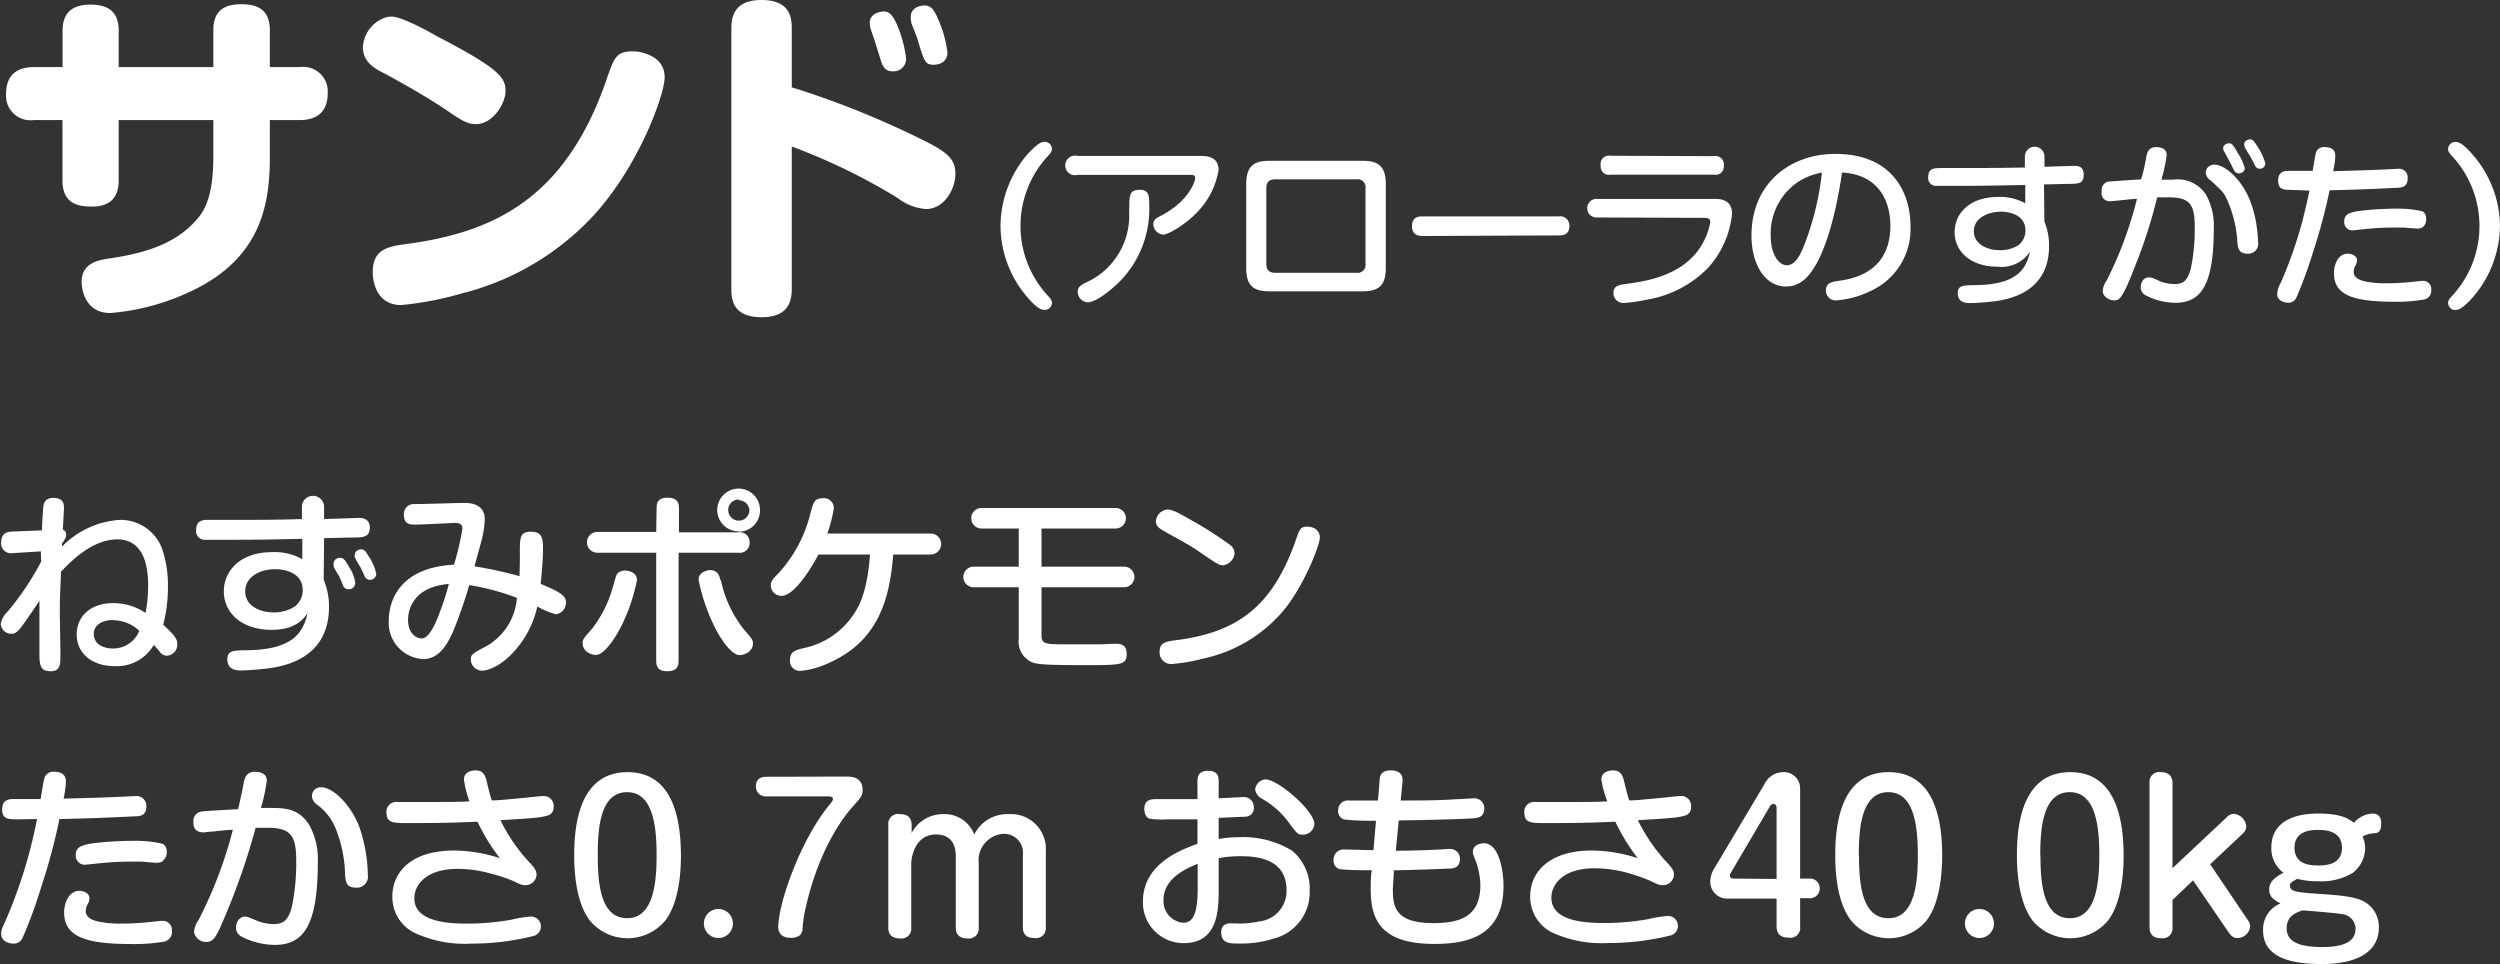 <svg xmlns="http://www.w3.org/2000/svg" viewBox="0 0 254.87 98.31"><rect x="0" y="0" width="254.87" height="98.31" fill="#333333" stroke="none"/><defs><style>.cls-1{fill:#fff;}</style></defs><g id="Layer_2" data-name="Layer 2"><g id="text"><path class="cls-1" d="M4.16,56.21l-2.86.18A1,1,0,0,1,.12,55.31c0-1.06.74-1.1,1.16-1.12l3-.12c0-.44.1-2.17.14-2.43s.14-.88,1-.88c1.1,0,1.1.68,1.1,1.08,0,.18-.1,1.85-.12,2.15a.52.52,0,0,1,.34.54c0,.22,0,.28-.42.88l0,.32A9,9,0,0,1,12.24,53a4.52,4.52,0,0,1,4.28,2.93,11.43,11.43,0,0,1,.6,3.82,15.14,15.14,0,0,1-.48,3.94c1.28,1.16,1.44,1.54,1.44,2A1.14,1.14,0,0,1,17,66.85a.89.89,0,0,1-.68-.36,8.07,8.07,0,0,0-.64-.74,4.36,4.36,0,0,1-4,2.16c-2.26,0-3.86-1.26-3.86-3.24,0-1.8,1.38-3.18,3.68-3.18a5.8,5.8,0,0,1,3.34,1,15,15,0,0,0,.26-2.84c0-1.46-.22-4.66-3.14-4.66-2.26,0-4.32,1.76-5.74,3.3-.1,2.6-.12,2.64-.12,3.94,0,.7.06,3.84.06,4.48,0,1,0,1.72-1,1.72s-1.14-.52-1.14-1.78c0-1.92,0-3.8,0-5.4-1.3,1.94-1.46,2.14-1.84,2.66-.52.7-.82.7-1,.7a1.07,1.07,0,0,1-1.1-1,2.29,2.29,0,0,1,.7-1.26,28.76,28.76,0,0,0,3.42-5.1Zm7.34,7c-.9,0-1.94.4-1.94,1.42s.94,1.48,1.94,1.48a2.85,2.85,0,0,0,2.7-1.8A3.9,3.9,0,0,0,11.5,63.23Z"/><path class="cls-1" d="M33,59.11a7,7,0,0,1,.54,2.76c0,4.28-3,5.82-6,6.24a28.8,28.8,0,0,1-2.9.24c-.44,0-1.46,0-1.46-1.14,0-.88.56-.9,2-.92,4.8-.06,5.74-1.88,6.18-3.8-.36.54-1.16,1.72-3.66,1.72-3.1,0-4.88-1.76-4.88-3.92s1.74-4,4.9-4a5.73,5.73,0,0,1,3.1.72l0-2.08c-3.34.08-4.78.1-7.68.1-.38,0-2,0-2.32,0A.88.88,0,0,1,20,54c0-1,.76-1,1.3-1l2.56,0c2.48,0,4.1,0,6.92-.08l0-1.24a1.13,1.13,0,1,1,2.26,0v1.23c.4,0,3.42-.11,3.54-.11.4,0,1.12.07,1.12,1s-.62,1-1.72,1c-.46,0-2.52.06-2.94.06Zm-2.94,2.72a2.1,2.1,0,0,0,.8-1.68c0-1.74-1.78-2.12-2.78-2.12C26.7,58,25,58.69,25,60.29s1.7,2.14,2.82,2.14A3.9,3.9,0,0,0,30.06,61.83Zm4-4.06a.77.77,0,0,1-.06-.32.63.63,0,0,1,.66-.58c.38,0,.56.28.92.92a3.79,3.79,0,0,1,.64,1.66.65.65,0,0,1-.7.62.6.6,0,0,1-.58-.46c-.16-.42-.18-.46-.4-.94C34.42,58.53,34.08,57.91,34,57.77Zm2.12-1.2c0-.48.5-.56.64-.56.34,0,.46.2.84.82a4.78,4.78,0,0,1,.7,1.68.63.63,0,0,1-.66.6.61.61,0,0,1-.54-.38,8.44,8.44,0,0,0-.44-.94C36.2,56.91,36.14,56.81,36.14,56.57Z"/><path class="cls-1" d="M53,56.41c0-1.64,0-2.2,1.12-2.2s1.24.58,1.24,1.8c0,1-.14,2.52-.24,3.52,2.28.92,2.58,1.32,2.58,1.9a1.21,1.21,0,0,1-1,1.2,7.68,7.68,0,0,1-1.92-.8c-.86,3.9-3.92,6.54-5.68,6.54A1.15,1.15,0,0,1,48,67.25c0-.54.16-.62,1.7-1.44a6.2,6.2,0,0,0,3-4.86,24.41,24.41,0,0,0-4.86-1.3,47.75,47.75,0,0,1-1.62,4.66c-.86,2-1.8,2.88-3.08,2.88a3.7,3.7,0,0,1-3.5-4c0-.48,0-5.28,6.64-5.62a26.61,26.61,0,0,0,.86-3.68c0-.37-.18-.58-.78-.58-.12,0-3.32.17-3.94.17s-1.24,0-1.24-1a1,1,0,0,1,1.08-1.09c.82,0,4.6-.12,5.08-.12,1.22,0,2.08.47,2.08,1.68a9.7,9.7,0,0,1-.24,1.79c-.1.48-.7,2.54-.8,3a39.17,39.17,0,0,1,4.58,1C53,57.61,53,57.07,53,56.41ZM41.6,63.21c0,1.38.86,1.88,1.38,1.88s1.08-.72,1.64-2.12a27.68,27.68,0,0,0,1.14-3.44C42.2,59.83,41.6,62.07,41.6,63.21Z"/><path class="cls-1" d="M64.94,59.13a18.73,18.73,0,0,1-1.78,5.06c-.24.42-1.44,2.58-2.42,2.58-.52,0-1.34-.4-1.34-1.16,0-.38,0-.44.92-1.46a12.34,12.34,0,0,0,2.18-4.38c.26-.88.3-1.16.52-1.38a1.19,1.19,0,0,1,.94-.2C64.46,58.27,64.94,58.55,64.94,59.13Zm2-7.3c0-.41,0-1.09,1.12-1.09.92,0,1.16.44,1.16,1.09v2.44h6.06a1,1,0,0,1,1.14,1,1,1,0,0,1-1.14,1.08H69.18v11c0,.42-.06,1.08-1.14,1.08-.88,0-1.14-.4-1.14-1.08v-11h-6a1.06,1.06,0,1,1,0-2.12h6Zm6.56,7.34a12,12,0,0,0,2.34,5c.88,1,.92,1.08.92,1.46,0,.76-.84,1.16-1.34,1.16-.86,0-1.9-1.62-2.46-2.66a19.75,19.75,0,0,1-1.74-5c0-.64.5-.88,1-1C73.16,58.05,73.32,58.65,73.46,59.17Zm1.86-5A2.18,2.18,0,1,1,77.48,52,2.17,2.17,0,0,1,75.32,54.21Zm0-3.25A1.08,1.08,0,1,0,76.4,52,1.08,1.08,0,0,0,75.32,51Z"/><path class="cls-1" d="M94.88,54.39a1.07,1.07,0,1,1,0,2.14H91.06c-.36,4.78-1.66,8.92-6.62,11.08a8.35,8.35,0,0,1-2.82.78,1,1,0,0,1-1.08-1.12c0-.84.48-1,1.76-1.28A8.07,8.07,0,0,0,87,62.67c.9-1.3,1.44-2.94,1.7-6.14H83.44c-.1.2-2.2,4.22-3.78,4.22a1.09,1.09,0,0,1-1.08-1.08c0-.42.22-.66.76-1.2a13.91,13.91,0,0,0,3.28-6.14c.3-1.09.4-1.53,1.22-1.53A1,1,0,0,1,85,51.86a13.32,13.32,0,0,1-.66,2.53Z"/><path class="cls-1" d="M106.18,57.77h8.42a1.05,1.05,0,1,1,0,2.1h-8.42v4.82c0,1,.3,1,2.82,1,1,0,2.06,0,3.08,0l1.6-.06c.42,0,1.18,0,1.18,1,0,1.18-.48,1.18-4.46,1.18-4.6,0-4.92-.14-5.4-.4a2.3,2.3,0,0,1-1.14-2.28V59.87h-4.6a1.05,1.05,0,1,1,0-2.1h4.6V53.88h-3.8a1,1,0,1,1,0-2.09h13.68a1,1,0,1,1,0,2.09h-7.56Z"/><path class="cls-1" d="M121.64,53.14a35,35,0,0,1,3.86,2.49,1.07,1.07,0,0,1,.36.8,1.38,1.38,0,0,1-1.14,1.2c-.44,0-.62-.12-2.6-1.48-.9-.62-2.28-1.34-3.44-2-.4-.23-.84-.48-.84-1a1.29,1.29,0,0,1,1-1.18C119.26,51.88,119.7,52,121.64,53.14Zm12.92,1.63c0,.86-1.72,5.14-3.8,7.58a14.7,14.7,0,0,1-8.14,4.8,17.67,17.67,0,0,1-3.12.54,1.17,1.17,0,0,1-1.28-1.24c0-.88.52-1,1.32-1.14,6.4-.74,10.18-3.26,12.62-10.42.3-.86.42-1.2,1.08-1.2a1.7,1.7,0,0,1,.46.06A1.06,1.06,0,0,1,134.56,54.77Z"/><path class="cls-1" d="M1.8,83.53c-.9,0-1.58,0-1.58-1,0-.84.46-1.07,1.12-1.07h2.8c.28-1.7.32-1.88.38-2.1a.92.92,0,0,1,1-.68c.82,0,1.2.36,1.2,1a9.69,9.69,0,0,1-.24,1.74c2.44-.07,3.44-.08,5.78-.19.24,0,1.32-.07,1.54-.07a1,1,0,0,1,1.12,1.06c0,1-.76,1-1.14,1-3.94.2-5.88.24-7.72.28a61.77,61.77,0,0,1-1.88,7,47.24,47.24,0,0,1-1.88,5.12,1,1,0,0,1-.94.58c-.4,0-1.24-.22-1.24-1,0-.22,0-.4.42-1.28a49.12,49.12,0,0,0,2.4-6.82q.48-1.8.84-3.6ZM16.72,96a17.81,17.81,0,0,1-3.42.24c-4.74,0-6.76-.84-6.76-3.22,0-.92.44-2.2,1.58-2.2.4,0,1,.22,1,.76a1.17,1.17,0,0,1-.16.56,1.49,1.49,0,0,0-.22.7c0,.66.54.94,1.24,1.1a11,11,0,0,0,2.42.22A27.82,27.82,0,0,0,15.28,94c.94-.1,1.06-.12,1.24-.12a.92.92,0,0,1,1,1A1,1,0,0,1,16.72,96Zm-.12-8.2a1.34,1.34,0,0,1-.68.16c-.18,0-1-.08-1.52-.12-.3,0-.54,0-1,0a28.66,28.66,0,0,0-2.94.14l-1.82.18a.93.93,0,0,1-.92-1c0-.78.52-1,1.84-1.2a36.28,36.28,0,0,1,4.16-.24,11.94,11.94,0,0,1,2.84.3c.44.24.44.62.44,1A1.09,1.09,0,0,1,16.6,87.75Z"/><path class="cls-1" d="M24.84,79.84c.08-.42.22-1.16,1.14-1.16.32,0,1.22.06,1.22.9a17.77,17.77,0,0,1-.6,2.79l1.14,0c1.52,0,2.8.16,3.8,1.76a7.15,7.15,0,0,1,.86,3.78c0,6.5-1.48,8.42-4.4,8.42a7.5,7.5,0,0,1-3.36-.84,1,1,0,0,1-.58-.92c0-.5.32-1.12.9-1.12.26,0,.38.06,1.34.46a4.91,4.91,0,0,0,1.58.3c1.06,0,1.54-.44,1.88-1.8a21.76,21.76,0,0,0,.44-4.6c0-2.5-.44-3.42-2.92-3.42-.42,0-1,0-1.22,0a69.56,69.56,0,0,1-3.72,10.4c-.48,1-.8,1.24-1.3,1.24A1.23,1.23,0,0,1,19.78,95a2.39,2.39,0,0,1,.46-1.2,44.07,44.07,0,0,0,3.5-9.2c-.34,0-1.32.08-2.06.18-.4,0-.76.08-.9.08-1,0-1.06-.64-1.06-1.06a.94.94,0,0,1,.84-1.06c.38-.06.8-.08,3.72-.25C24.64,80.88,24.66,80.79,24.84,79.84Zm7.94.42c1,0,2.82,1.47,3.82,3.95a15.56,15.56,0,0,1,.9,5,1.12,1.12,0,0,1-1.24,1.28c-1,0-1-.66-1.08-1.24a13.25,13.25,0,0,0-1-4.88A5.59,5.59,0,0,0,32.28,82a1.14,1.14,0,0,1-.48-.85.9.9,0,0,1,.38-.73A1,1,0,0,1,32.78,80.26Z"/><path class="cls-1" d="M47.3,79.48c0-.84.86-.94,1.2-.94.64,0,.94.36,1.1,1.06.34,1.39.38,1.54.54,2,.7,0,1.88-.13,3.3-.26.66-.07,1.72-.19,2-.19a1,1,0,0,1,1,1.11.83.83,0,0,1-.7.9c-.74.22-1.32.24-4.72.46a17.82,17.82,0,0,0,2.68,4c.84.88,1,1.14,1,1.56a1.12,1.12,0,0,1-1.16,1.06c-.28,0-.36,0-1.34-.48A18.8,18.8,0,0,0,49.82,89a12.47,12.47,0,0,0-3.2-.42c-3.08,0-4.38,1.56-4.38,3,0,2.5,3.72,2.58,5.5,2.58a25.18,25.18,0,0,0,4.4-.4,11.76,11.76,0,0,1,2-.32,1,1,0,0,1,1,1,1,1,0,0,1-.82,1,26,26,0,0,1-6.28.76,12.14,12.14,0,0,1-5.78-1.1A4.06,4.06,0,0,1,40,91.39c0-2.54,2-4.68,6.28-4.68a15.31,15.31,0,0,1,4.68.78,20.33,20.33,0,0,1-2.28-3.72c-2.38.1-3.5.14-7.12.14-1.46,0-2.16,0-2.16-1.08a1,1,0,0,1,1.12-1.07l3.4,0c1.8,0,3.14,0,3.94-.07A10,10,0,0,1,47.3,79.48Z"/><path class="cls-1" d="M69.42,87.19c0,1.5-.14,4.74-1.58,6.64a5,5,0,0,1-7.72,0C58.74,92,58.54,89,58.54,87.19c0-3.08.52-8.47,5.44-8.47S69.4,84.13,69.42,87.19Zm-8.48,0c0,3,.32,6.42,3,6.42s3-3.6,3-6.42-.32-6.43-3-6.43S60.94,84.19,60.94,87.19Z"/><path class="cls-1" d="M74.72,94.15a1.48,1.48,0,1,1-1.48-1.48A1.48,1.48,0,0,1,74.72,94.15Z"/><path class="cls-1" d="M86.4,79.17c1.22,0,1.54.69,1.54,1.33s-.2.83-1,1.73c-.36.4-3.26,3.6-4.76,10.14a13.77,13.77,0,0,0-.36,2.24c0,.38-.1,1-1.22,1s-1.26-.78-1.26-1.06c0-2.52,2.32-9,5.22-12.5.28-.34.36-.46.36-.62s-.26-.24-.4-.24H78.16a1,1,0,0,1-1.1-1c0-.5.2-1,1.1-1Z"/><path class="cls-1" d="M106.62,94.53a1,1,0,0,1-1.14,1.1c-.7,0-1.2-.26-1.2-1.1V87.15a1.92,1.92,0,0,0-2-2.14,2.7,2.7,0,0,0-2.5,3v6.56a1,1,0,0,1-1.14,1.1c-.68,0-1.2-.28-1.2-1.1v-7.3c0-1.88-1.22-2.2-2-2.2-2.4,0-2.54,2.82-2.54,2.9v6.6a1,1,0,0,1-1.14,1.1c-.74,0-1.2-.32-1.2-1.1V84.09A1,1,0,0,1,91.76,83c.68,0,1.18.28,1.18,1.12v.8A3.6,3.6,0,0,1,96.2,83a3.21,3.21,0,0,1,3.12,2.08,3.75,3.75,0,0,1,3.5-2.08,3.56,3.56,0,0,1,3.8,3.78Z"/><path class="cls-1" d="M124.24,85.53a12.23,12.23,0,0,1,2.08-.18,9.57,9.57,0,0,1,5.38,1.36,5,5,0,0,1,1.82,4.06,4.87,4.87,0,0,1-3.68,4.92,11,11,0,0,1-3.58.5c-.84,0-1.76,0-1.76-1.12,0-.94.74-.94,1.08-.94a10.09,10.09,0,0,0,2.84-.2,3.1,3.1,0,0,0,2.74-3.16c0-3.06-2.68-3.48-4.64-3.48a11.26,11.26,0,0,0-2.28.2v3.16c0,2,0,5.5-3.56,5.5a4.14,4.14,0,0,1-4.16-4.26c0-3.7,3.62-5.18,5.56-5.86v-2.5l-3.06,0a8.18,8.18,0,0,1-1.76-.06c-.2,0-.6-.28-.6-1,0-1,.76-1,1.28-1,1.84,0,2.1,0,4.14,0V79.72c0-.4,0-1.14,1.08-1.14s1.08.7,1.08,1.14v1.66c.4,0,2.24-.12,2.48-.12a1,1,0,0,1,1.1,1,.87.87,0,0,1-.82,1c-.2,0-2.32.1-2.76.12Zm-2.14,2.54c-1.28.5-3.48,1.54-3.48,3.66a2.2,2.2,0,0,0,2,2.34c1,0,1.48-.88,1.48-3.48Zm6.9-8.61c1.32,0,5,3.21,5,4.55a1.17,1.17,0,0,1-1.2,1.08c-.48,0-.56-.1-1.24-1a8.6,8.6,0,0,0-2.94-2.68,1.32,1.32,0,0,1-.66-.92,1.21,1.21,0,0,1,.26-.62A1.11,1.11,0,0,1,129,79.46Z"/><path class="cls-1" d="M142.3,86.73c1.74,0,3-.06,4-.1.22,0,1.24-.08,1.44-.08a1,1,0,0,1,1.1,1c0,1-.8,1-1.16,1-2,.1-5.34.18-5.58.18,0,.48-.1,1.58-.1,2,0,1.88.4,3.38,4.16,3.38,2.78,0,4.76-.74,4.76-3.86a7.46,7.46,0,0,0-.46-2.44c-.28-.7-.3-.76-.3-1,0-.62.68-.84,1.12-.84,1.58,0,2,2.9,2,4.34,0,5.24-3.84,5.92-7.08,5.92-5.68,0-6.46-2.74-6.46-5.62,0-.48,0-1.2.1-1.9a28.45,28.45,0,0,1-3.28-.1.91.91,0,0,1-.6-1,1,1,0,0,1,1.12-1c.82,0,2.12.06,2.94.06l.26-3a27.49,27.49,0,0,1-3.24-.12.9.9,0,0,1-.62-.94,1,1,0,0,1,1.14-1l2.92,0,.16-1.92c0-.53.1-1.15,1.16-1.15.64,0,1.28.24,1.18,1.2l-.18,1.87c1.88,0,3.78,0,5.66-.13.28,0,1.52-.09,1.76-.09a1,1,0,0,1,1.1,1c0,1-.72,1-1.36,1.05s-3.92.16-7.36.2Z"/><path class="cls-1" d="M163.26,79.48c0-.84.86-.94,1.2-.94.64,0,.94.36,1.1,1.06.34,1.39.38,1.54.54,2,.7,0,1.88-.13,3.3-.26.66-.07,1.72-.19,2-.19a1,1,0,0,1,1,1.11.83.83,0,0,1-.7.9c-.74.22-1.32.24-4.72.46a17.82,17.82,0,0,0,2.68,4c.84.88,1,1.14,1,1.56a1.12,1.12,0,0,1-1.16,1.06c-.28,0-.36,0-1.34-.48a18.8,18.8,0,0,0-2.42-.82,12.47,12.47,0,0,0-3.2-.42c-3.08,0-4.38,1.56-4.38,3,0,2.5,3.72,2.58,5.5,2.58a25.18,25.18,0,0,0,4.4-.4,11.76,11.76,0,0,1,2-.32,1,1,0,0,1,1,1,1,1,0,0,1-.82,1,26,26,0,0,1-6.28.76,12.14,12.14,0,0,1-5.78-1.1A4.06,4.06,0,0,1,156,91.39c0-2.54,2-4.68,6.28-4.68a15.31,15.31,0,0,1,4.68.78,20.33,20.33,0,0,1-2.28-3.72c-2.38.1-3.5.14-7.12.14-1.46,0-2.16,0-2.16-1.08a1,1,0,0,1,1.12-1.07l3.4,0c1.8,0,3.14,0,3.94-.07A10,10,0,0,1,163.26,79.48Z"/><path class="cls-1" d="M176.12,91.61a1.72,1.72,0,0,1-1.76-1.8,2.61,2.61,0,0,1,.4-1.26l5.1-8.57a2.16,2.16,0,0,1,1.9-1.26,1.65,1.65,0,0,1,1.76,1.66v9.19h.88a1,1,0,0,1,1.12,1,1,1,0,0,1-1.12,1h-.88v2.88a1,1,0,0,1-1.16,1.14c-.72,0-1.24-.28-1.24-1.14V91.61Zm5-2V82.35c0-.1-.06-.39-.32-.39a.4.4,0,0,0-.34.21l-4,6.8a.58.58,0,0,0-.1.28c0,.24.18.32.36.32Z"/><path class="cls-1" d="M198,87.19c0,1.5-.14,4.74-1.58,6.64a5,5,0,0,1-7.72,0C187.3,92,187.1,89,187.1,87.19c0-3.08.52-8.47,5.44-8.47S198,84.13,198,87.19Zm-8.48,0c0,3,.32,6.42,3,6.42s3-3.6,3-6.42-.32-6.43-3-6.43S189.5,84.19,189.5,87.19Z"/><path class="cls-1" d="M203.28,94.15a1.48,1.48,0,1,1-1.48-1.48A1.48,1.48,0,0,1,203.28,94.15Z"/><path class="cls-1" d="M216.5,87.19c0,1.5-.14,4.74-1.58,6.64a5,5,0,0,1-7.72,0c-1.38-1.88-1.58-4.84-1.58-6.64,0-3.08.52-8.47,5.44-8.47S216.48,84.13,216.5,87.19Zm-8.48,0c0,3,.32,6.42,3,6.42s3-3.6,3-6.42-.32-6.43-3-6.43S208,84.19,208,87.19Z"/><path class="cls-1" d="M227,83.33a1,1,0,0,1,.76-.36A1.41,1.41,0,0,1,229,84.23a1,1,0,0,1-.34.74l-3.34,3.14,3.86,5.72a1.06,1.06,0,0,1,.22.62,1.31,1.31,0,0,1-1.32,1.18c-.26,0-.54-.08-.88-.58l-3.62-5.3-2.1,2v2.8a1,1,0,0,1-1.14,1.1c-.74,0-1.2-.32-1.2-1.1V79.84a1,1,0,0,1,1.16-1.12c.68,0,1.18.3,1.18,1.12v8.67Z"/><path class="cls-1" d="M241.12,86.49A3.23,3.23,0,0,1,239.84,89a6.19,6.19,0,0,1-3.5.84,8.26,8.26,0,0,1-2.14-.24c-.66.36-.74.42-.74.7,0,.58.6.68,3.12.84,2.82.18,4,.4,4.78,1a2.92,2.92,0,0,1,1.16,2.4c0,3.74-4.84,3.74-5.86,3.74-3,0-5.94-.62-5.94-3.4a2.84,2.84,0,0,1,1.78-2.78c-.74-.38-1.16-.7-1.16-1.42,0-.54.26-1.1,1.46-1.7a3.08,3.08,0,0,1-1.24-2.58c0-3.46,4-3.46,4.76-3.46,2.42,0,3.16.56,3.66.94a2.68,2.68,0,0,1,1.88-.94c.74,0,.9.52.9,1,0,.3,0,.92-.58,1a2.75,2.75,0,0,0-1.32.34A3,3,0,0,1,241.12,86.49Zm-8,8.16c0,1.52,1.64,1.9,3.64,1.9,1.76,0,3.38-.36,3.38-1.84a1.5,1.5,0,0,0-1.42-1.52c-.56-.12-3.7-.36-4-.38C234,93.07,233.12,93.41,233.12,94.65Zm.8-8.22c0,1.8,1.8,1.8,2.42,1.8s2.42,0,2.42-1.8-1.84-1.82-2.42-1.82S233.92,84.61,233.92,86.43Z"/><path class="cls-1" d="M21.75,3.1c0-1.41.5-2.67,2.84-2.67,1.8,0,2.92.65,2.92,2.67V6.84h3.06A2.5,2.5,0,0,1,33.41,9.5c0,1.91-1.11,2.74-2.84,2.74H27.51V16c0,4.86-.9,10.37-8.1,13.72a23.33,23.33,0,0,1-8.17,2.19c-2.7,0-2.92-2.66-2.92-3.17,0-1.87,1.62-2.19,2.52-2.34,2.77-.43,6.73-1.08,9.25-4.06,1-1.12,1.66-2.85,1.66-6.41V12.24H12.1v6.15c0,1.66-.79,2.67-2.73,2.67-1.37,0-3-.26-3-2.67V12.24H3.46A2.5,2.5,0,0,1,.62,9.57c0-1.9,1.08-2.73,2.84-2.73H6.38V3.13c0-1.37.54-2.66,2.84-2.66,1.77,0,2.88.68,2.88,2.66V6.84h9.65Z"/><path class="cls-1" d="M39.9,1.69c1,0,3.41,1.3,4.64,2,6.44,3.34,7,4.24,7,5.61,0,1.19-1.26,3.35-3,3.35-.69,0-1.19-.15-2.74-1.23-2.19-1.51-5.18-3.16-6.58-3.92C38.2,7,37,6.33,37,4.82a3.38,3.38,0,0,1,2.19-3A2.17,2.17,0,0,1,39.9,1.69ZM67.76,7.88c0,1.69-2.45,8.61-6.88,13.68a27.32,27.32,0,0,1-13.79,8.35A33.2,33.2,0,0,1,40.9,31.1C38.56,31.1,38,29,38,27.75c0-2.16,1.29-2.59,3.2-2.84,9.22-1.19,16.42-4.72,20.59-16.67.79-2.3,1-3,2.66-3a3.57,3.57,0,0,1,1,.11C66.46,5.62,67.76,6.23,67.76,7.88Z"/><path class="cls-1" d="M80.72,29.34c0,1-.07,3-3.06,3s-3.1-1.83-3.1-3V3c0-1,.08-3,3.06-3s3.1,1.84,3.1,3v5.9A91.47,91.47,0,0,1,94.4,14.43c2.34,1.19,3,1.88,3,3.32s-1.08,3.56-3,3.56a5.38,5.38,0,0,1-2.88-1.12,61.19,61.19,0,0,0-10.8-5.25ZM88.78,3a2.13,2.13,0,0,1-.11-.68c0-1,1.16-1.15,1.41-1.15.68,0,1,.5,1.44,1.51A12.8,12.8,0,0,1,92.38,6,1.28,1.28,0,0,1,91,7.27c-.39,0-.86-.11-1.15-.94-.14-.46-.39-1.25-.54-1.72C89.25,4.32,88.85,3.24,88.78,3Zm4.14-.64a2.19,2.19,0,0,1-.07-.65c0-1,1.08-1.15,1.4-1.15.69,0,1,.46,1.44,1.51a11.9,11.9,0,0,1,.9,3.27c0,1.26-1.29,1.26-1.4,1.26-.86,0-.94-.25-1.66-2.62C93.46,3.71,93,2.59,92.92,2.38Z"/><path class="cls-1" d="M104.72,15.76c1-1.08,1.4-1.3,1.76-1.3a.73.73,0,0,1,.76.71c0,.3-.11.41-.52.86a10.47,10.47,0,0,0,0,14c.41.45.52.56.52.86a.72.72,0,0,1-.76.7c-.3,0-.7-.09-1.78-1.33A11.24,11.24,0,0,1,102,23,11.35,11.35,0,0,1,104.72,15.76Z"/><path class="cls-1" d="M109.86,17.83a1,1,0,1,1,0-1.93h12.61c.86,0,1.76.24,1.76,1.44a8,8,0,0,1-1.73,3.79c-1.22,1.51-3.33,2.79-3.92,2.79a1.1,1.1,0,0,1-1-1.1c0-.43.42-.65.7-.79,2.9-1.46,3.57-3.55,3.57-3.88s-.27-.32-.6-.32Zm7.3,3a10.56,10.56,0,0,1-2.9,7.76c-1,1-2.52,2.23-3.39,2.23a1.09,1.09,0,0,1-1-1.11c0-.42.32-.63.72-.85a7.47,7.47,0,0,0,4.53-7.09c0-.6,0-1.57.09-1.77.09-.52.47-.65,1-.65C117.16,19.34,117.16,20.06,117.16,20.82Z"/><path class="cls-1" d="M138.9,16.39c1.64,0,2.38.58,2.38,2.38v8.55c0,1.82-.76,2.38-2.38,2.38h-9.47c-1.66,0-2.38-.58-2.38-2.38V18.77c0-1.84.78-2.38,2.38-2.38ZM130,18.28c-.63,0-.9.31-.9.92v7.69c0,.7.36.92.9.92h8.29a.81.81,0,0,0,.92-.92V19.2a.81.81,0,0,0-.92-.92Z"/><path class="cls-1" d="M145.09,24.06c-.32,0-1.14,0-1.14-1s.72-1,1.14-1h13.83A.94.94,0,0,1,160,23c0,1-.73,1-1.11,1Z"/><path class="cls-1" d="M162.86,22.17a.95.95,0,1,1,0-1.89h11.95c.45,0,1.77,0,1.77,1.51a9.67,9.67,0,0,1-2.44,5.51,11.33,11.33,0,0,1-6.3,3.26,14.81,14.81,0,0,1-2.23.32,1,1,0,0,1-1.12-1c0-.76.53-.83,1.43-.95,1.78-.26,5.33-.74,7.31-3.55a7,7,0,0,0,1.13-2.72c0-.4-.27-.45-.65-.45Zm11.88-6.25a.85.85,0,0,1,1,.94.85.85,0,0,1-1,.95H164.19a.84.84,0,0,1-1-.93.85.85,0,0,1,1-1Z"/><path class="cls-1" d="M185.09,27.05c-.72,1.24-1.62,2.16-3,2.16-2.14,0-3.53-2.23-3.53-5.2,0-5.3,3.91-8.32,8.55-8.32,6,0,7.66,4.19,7.66,7.34a6.92,6.92,0,0,1-3.62,6.41,9.85,9.85,0,0,1-4,1.19,1,1,0,0,1-1-1c0-.79.56-.88,1.29-1,1.35-.18,5.28-.81,5.28-5.62,0-2.38-1.1-5.22-4.93-5.42C187,23.07,185.74,26,185.09,27.05Zm-1.57-8.64a6.35,6.35,0,0,0-3,5.63c0,1.93.84,3,1.65,3s1.35-.91,1.89-2.37a29.18,29.18,0,0,0,1.68-7.08A7,7,0,0,0,183.52,18.41Z"/><path class="cls-1" d="M208.42,22.58a6.53,6.53,0,0,1,.48,2.49c0,3.85-2.7,5.24-5.38,5.62a25.79,25.79,0,0,1-2.61.21c-.4,0-1.32,0-1.32-1,0-.8.51-.81,1.8-.83,4.33-.06,5.17-1.69,5.57-3.42a3.47,3.47,0,0,1-3.3,1.54c-2.79,0-4.39-1.58-4.39-3.52s1.57-3.59,4.41-3.59a5.18,5.18,0,0,1,2.79.65l0-1.87c-3,.05-4.45.09-6.88.09-.34,0-2,0-2.27,0a.79.79,0,0,1-.74-.9c0-.92.61-.92,1.48-.92,4.63,0,5.13,0,8.37-.05l0-1.12a1,1,0,1,1,2,0V17l3-.09c.36,0,1,0,1,.92s-.56.9-1.55.92c-.4,0-2.14.05-2.5.05ZM205.77,25a1.88,1.88,0,0,0,.72-1.51c0-1.57-1.6-1.91-2.5-1.91-1.24,0-2.76.6-2.76,2s1.53,1.92,2.54,1.92A3.45,3.45,0,0,0,205.77,25Z"/><path class="cls-1" d="M218.8,16.05c.07-.4.2-1.05,1-1.05.2,0,1.09,0,1.09.81a16.45,16.45,0,0,1-.54,2.51l1.17,0a3.43,3.43,0,0,1,3.4,1.57,6.45,6.45,0,0,1,.77,3.4c0,5.85-1.33,7.58-3.94,7.58a6.71,6.71,0,0,1-3-.76.92.92,0,0,1-.51-.83c0-.45.27-1,.81-1,.24,0,.33,0,1.19.41a4.51,4.51,0,0,0,1.42.27c1,0,1.37-.4,1.7-1.62a19.64,19.64,0,0,0,.39-4.14c0-2.27-.41-3.08-2.63-3.08-.34,0-.64,0-1.2,0a51.27,51.27,0,0,1-2.22,6.93c-1.37,3.57-1.67,3.57-2.18,3.57s-1.15-.4-1.15-.94a2,2,0,0,1,.4-1.08,39.38,39.38,0,0,0,3.09-8.33c-.41,0-2.3.23-2.59.23a.83.83,0,0,1-1-1,.86.86,0,0,1,.75-1c.26,0,1.43-.11,3.24-.21C218.42,17.92,218.64,17,218.8,16.05Zm7,.74c.87,0,2.54,1.22,3.5,3.45a11.47,11.47,0,0,1,.79,3.05,13.75,13.75,0,0,1,.12,1.45,1,1,0,0,1-1.11,1.12c-.87,0-.94-.61-1-1.1a12.18,12.18,0,0,0-1.05-4.39c-.34-.76-.49-.88-1.71-2a1,1,0,0,1-.47-.78.83.83,0,0,1,.34-.64A.9.9,0,0,1,225.82,16.79Zm.94-1.34a.8.8,0,0,1-.09-.36c0-.32.38-.48.59-.48s.36,0,.9,1a4.83,4.83,0,0,1,.71,1.55c0,.38-.42.52-.6.52a.56.56,0,0,1-.5-.34c-.15-.27-.33-.67-.47-.92S226.83,15.58,226.76,15.45Zm2.12-.41a1.37,1.37,0,0,1-.07-.34c0-.29.33-.49.6-.49s.39.15.73.69a5.79,5.79,0,0,1,.83,1.78.56.56,0,0,1-.57.52c-.35,0-.47-.27-.56-.47a7.79,7.79,0,0,0-.42-.79Z"/><path class="cls-1" d="M233.67,19.36c-.81,0-1.42,0-1.42-.94,0-.75.41-1,1-1h2.52c.26-1.53.29-1.69.35-1.89A.83.83,0,0,1,237,15c.74,0,1.08.32,1.08.88a8.71,8.71,0,0,1-.22,1.57c2.2-.06,3.1-.08,5.21-.17l1.38-.07a.88.88,0,0,1,1,1c0,.9-.68.91-1,.93-3.55.18-5.3.22-6.95.26a56.7,56.7,0,0,1-1.7,6.33,42,42,0,0,1-1.69,4.61.88.88,0,0,1-.85.52c-.36,0-1.11-.19-1.11-.9a2.66,2.66,0,0,1,.38-1.15,44.57,44.57,0,0,0,2.16-6.14c.28-1.08.54-2.16.75-3.24ZM247.1,30.54a16.05,16.05,0,0,1-3.08.22c-4.27,0-6.08-.76-6.08-2.9,0-.83.39-2,1.42-2,.36,0,.93.2.93.68a1.12,1.12,0,0,1-.14.51,1.28,1.28,0,0,0-.2.63c0,.59.49.84,1.12,1a9.85,9.85,0,0,0,2.18.2,24.89,24.89,0,0,0,2.55-.13c.85-.09,1-.11,1.12-.11a.83.83,0,0,1,.94.92A.9.9,0,0,1,247.1,30.54ZM247,23.16a1.14,1.14,0,0,1-.61.14c-.16,0-.92-.07-1.37-.1-.27,0-.48,0-.92,0a25.65,25.65,0,0,0-2.64.12l-1.64.17a.84.84,0,0,1-.83-.92c0-.7.47-.92,1.66-1.08a33.08,33.08,0,0,1,3.74-.22,10.89,10.89,0,0,1,2.56.27c.39.22.39.56.39.9A1,1,0,0,1,247,23.16Z"/><path class="cls-1" d="M252.1,30.31c-1,1.1-1.42,1.29-1.76,1.29a.73.73,0,0,1-.76-.7c0-.3.11-.41.52-.86a10.49,10.49,0,0,0,0-14c-.41-.45-.52-.56-.52-.86a.74.74,0,0,1,.76-.71c.3,0,.72.11,1.78,1.34A11.24,11.24,0,0,1,254.87,23,11.32,11.32,0,0,1,252.1,30.31Z"/></g></g></svg>